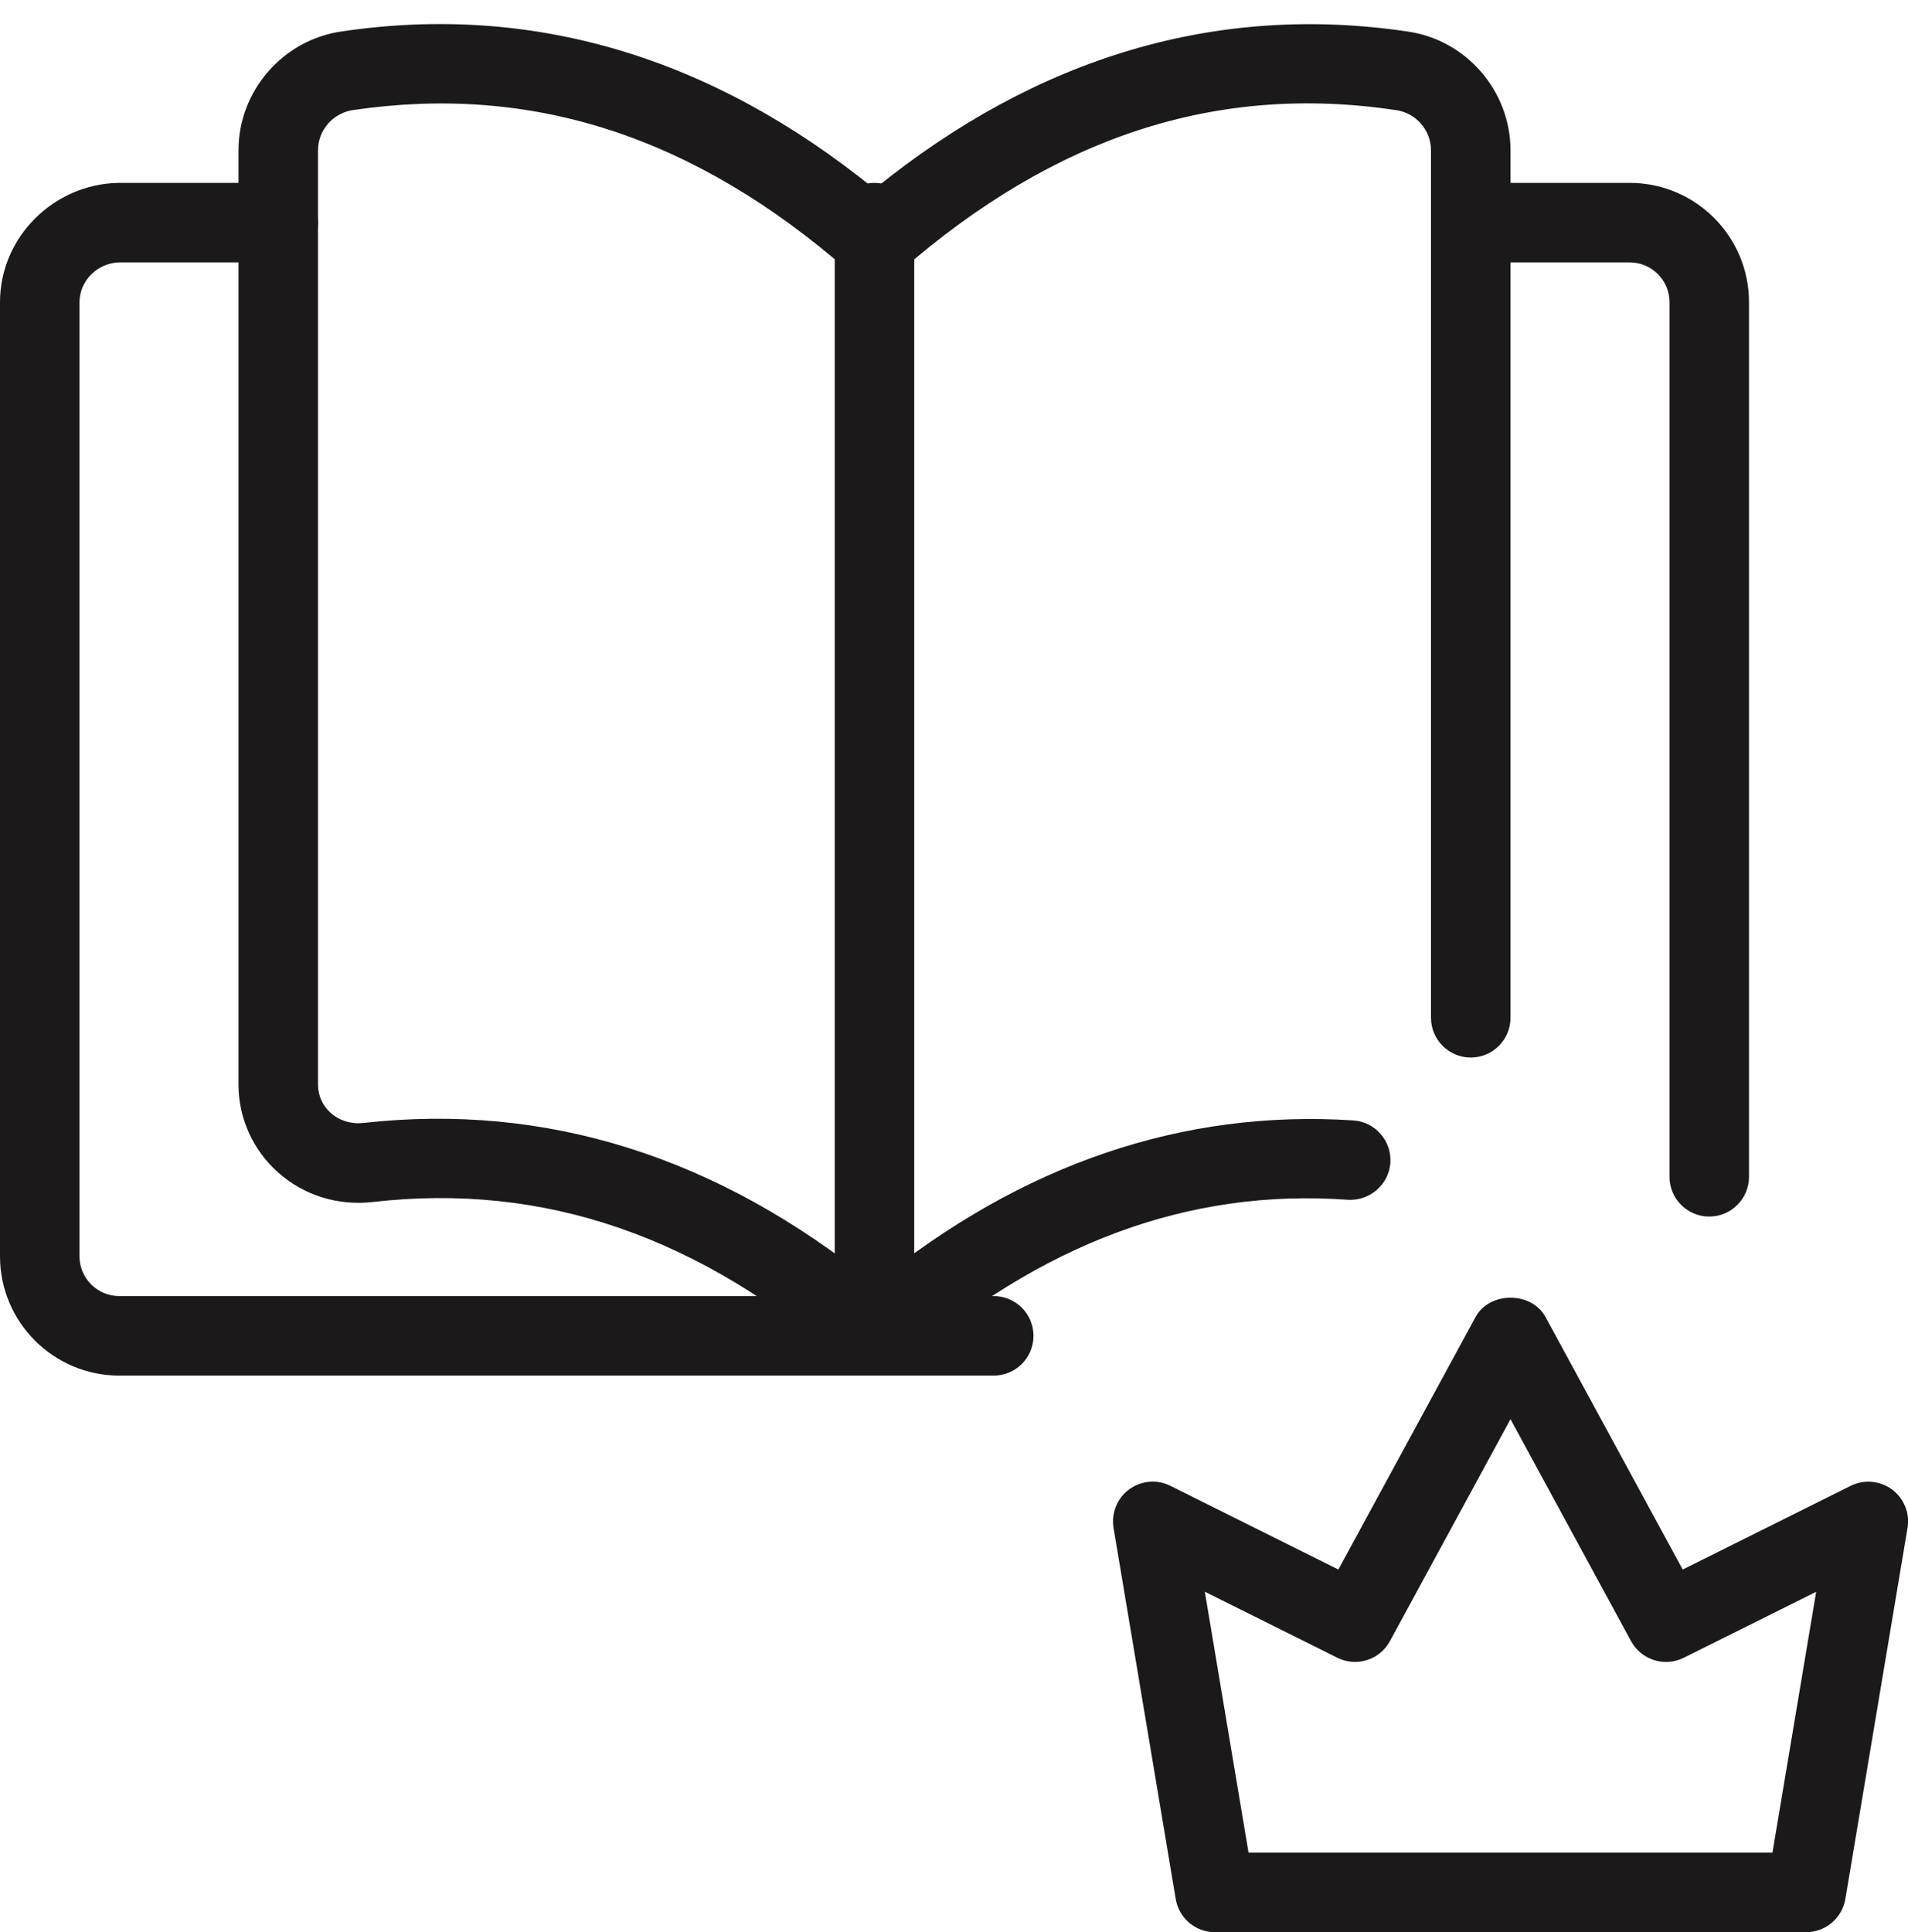 <?xml version="1.0" encoding="UTF-8" standalone="no"?><svg xmlns="http://www.w3.org/2000/svg" xmlns:xlink="http://www.w3.org/1999/xlink" fill="#1c191a" height="24.3" preserveAspectRatio="xMidYMid meet" version="1" viewBox="0.0 -0.3 24.0 24.3" width="24" zoomAndPan="magnify"><g id="change1_1"><path d="M22.718,24h-7.436c-0.244,0-0.453-0.176-0.493-0.417l-0.782-4.667c-0.031-0.186,0.045-0.373,0.195-0.484 c0.152-0.112,0.354-0.13,0.521-0.045l2.112,1.052l1.726-3.177c0.176-0.322,0.703-0.322,0.879,0l1.726,3.177l2.112-1.052 c0.168-0.084,0.369-0.066,0.521,0.045c0.15,0.112,0.227,0.299,0.195,0.484l-0.782,4.667C23.171,23.824,22.962,24,22.718,24z M15.705,23h6.59l0.55-3.281l-1.666,0.83c-0.239,0.12-0.533,0.028-0.662-0.208L19,17.548l-1.517,2.792 c-0.129,0.237-0.422,0.329-0.662,0.208l-1.666-0.83L15.705,23z" fill="inherit"/></g><g id="change1_2"><path d="M11,17c-0.117,0-0.234-0.041-0.329-0.123c-1.868-1.631-3.825-2.307-5.984-2.06c-0.438,0.05-0.869-0.085-1.19-0.373 C3.181,14.164,3,13.761,3,13.34V1.59c0-0.748,0.56-1.391,1.301-1.495C6.688-0.259,8.941,0.406,11,2.077 c2.058-1.67,4.315-2.334,6.703-1.981C18.44,0.199,19,0.842,19,1.59V12.5c0,0.276-0.224,0.5-0.5,0.5S18,12.776,18,12.5V1.59 c0-0.252-0.189-0.47-0.439-0.505c-2.253-0.337-4.29,0.328-6.231,2.022c-0.189,0.164-0.469,0.164-0.658,0 C8.729,1.413,6.696,0.753,4.443,1.084C4.189,1.12,4,1.337,4,1.59v11.75c0,0.138,0.057,0.265,0.16,0.357 c0.11,0.098,0.26,0.143,0.411,0.126c2.297-0.257,4.454,0.421,6.429,2.023c1.854-1.509,3.879-2.195,6.024-2.055 c0.275,0.019,0.483,0.257,0.465,0.533c-0.019,0.276-0.262,0.48-0.533,0.465c-2.008-0.145-3.864,0.545-5.627,2.087 C11.235,16.959,11.117,17,11,17z" fill="inherit"/></g><g id="change1_3"><path d="M21.5,15c-0.276,0-0.5-0.224-0.5-0.5v-11C21,3.224,20.775,3,20.5,3h-2C18.224,3,18,2.776,18,2.5S18.224,2,18.5,2h2 C21.327,2,22,2.673,22,3.5v11C22,14.776,21.776,15,21.5,15z" fill="inherit"/></g><g id="change1_4"><path d="M12.5,17h-11C0.673,17,0,16.327,0,15.5v-12C0,2.688,0.669,2.015,1.491,2H3.5C3.776,2,4,2.224,4,2.5S3.776,3,3.5,3h-2 C1.229,3.005,1,3.229,1,3.5v12C1,15.776,1.225,16,1.5,16h11c0.276,0,0.5,0.224,0.5,0.5S12.776,17,12.5,17z" fill="inherit"/></g><g id="change1_5"><path d="M11,17c-0.276,0-0.5-0.224-0.5-0.5v-14C10.5,2.224,10.724,2,11,2s0.5,0.224,0.5,0.5v14C11.5,16.776,11.276,17,11,17z" fill="inherit"/></g></svg>